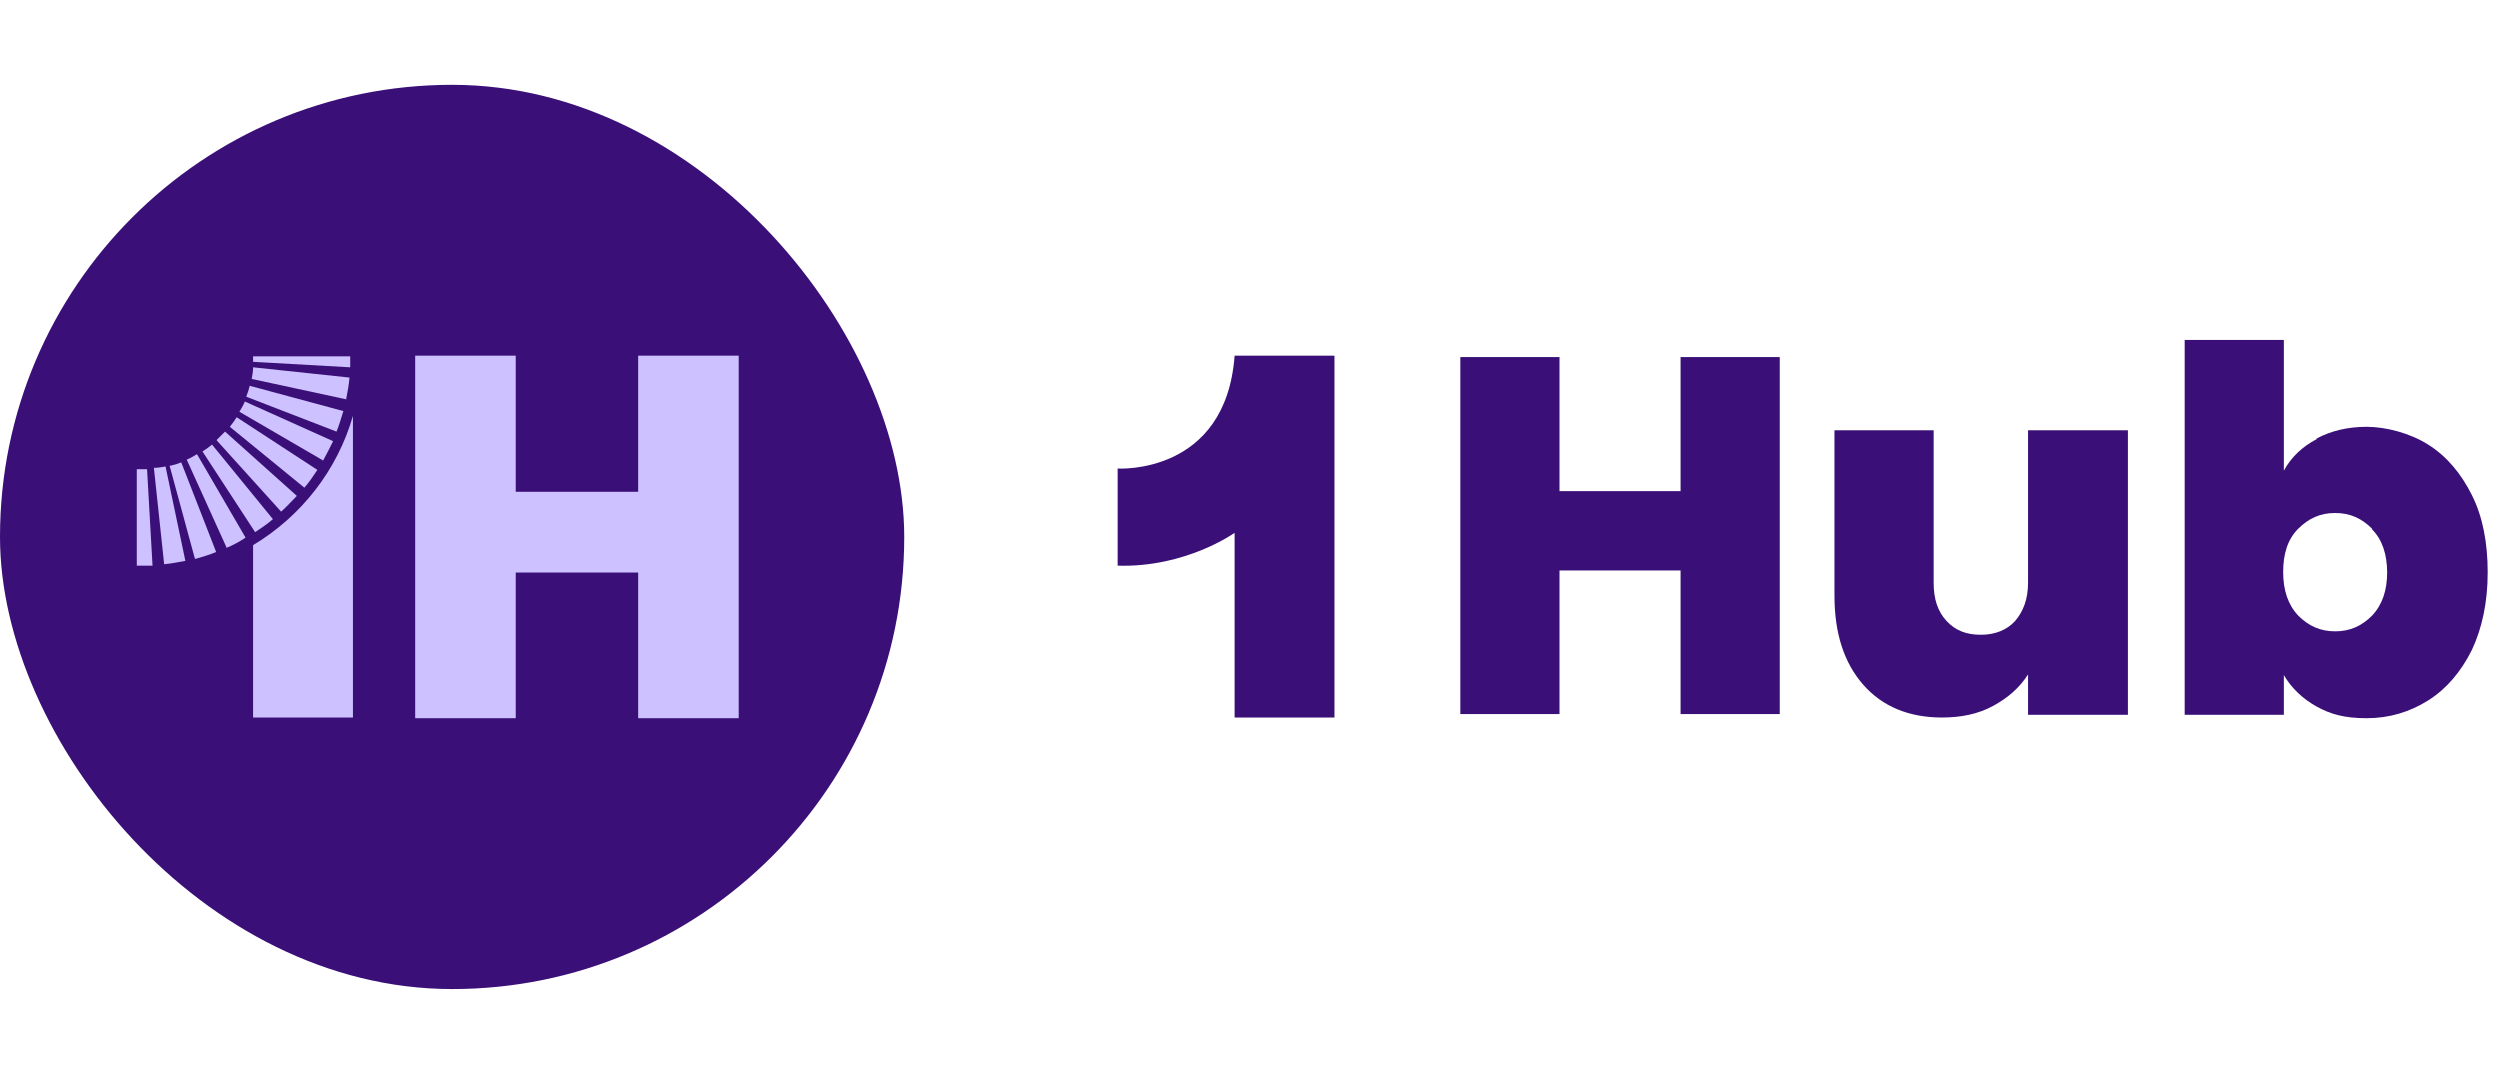 <svg xmlns="http://www.w3.org/2000/svg" id="Layer_1" viewBox="0 0 365.5 157"><defs><style>      .st0 {        fill: #cdc1ff;      }      .st1 {        fill: #3a1078;      }    </style></defs><rect class="st1" y="12.4" width="132.2" height="132.2" rx="66.1" ry="66.1"></rect><g><path class="st0" d="M108,52v53h-14.7v-21.3h-17.9v21.3h-14.7v-53h14.7v19.9h17.9v-19.9s14.7,0,14.7,0Z"></path><g><path class="st0" d="M37,79.7v25.2h14.6v-44.1c-2.3,8-7.6,14.7-14.6,18.9Z"></path><g><path class="st0" d="M33.1,80.1c1-.4,1.9-.9,2.8-1.5l-7.1-12.2c-.5.3-1,.6-1.5.8l5.8,12.8h0Z"></path><path class="st0" d="M28.6,81.7c1-.3,2.1-.6,3-1l-5.1-13.1c-.5.2-1.1.4-1.7.5l3.7,13.6h0Z"></path><path class="st0" d="M20,82.7c1.2,0,1.8,0,2.3,0l-.8-14.1c-.3,0-1.3,0-1.5,0v14.2Z"></path><path class="st0" d="M31.7,64.4l9.4,10.4c.8-.7,1.5-1.5,2.3-2.3l-10.5-9.4c-.4.4-.8.8-1.2,1.2h0Z"></path><path class="st0" d="M37,52.9l14.2.8c0-.5,0-1.1,0-1.6h-14.2v.9h0Z"></path><path class="st0" d="M23.9,82.5c1.1-.1,2.1-.3,3.2-.5l-2.9-13.8c-.6.1-1.1.2-1.7.2,0,0,1.5,14.1,1.5,14.1Z"></path><path class="st0" d="M49.2,63.1c.4-1,.7-2,1-3l-13.7-3.7c-.1.5-.3,1.1-.5,1.6l13.2,5.1h0Z"></path><path class="st0" d="M37.3,77.8c.9-.6,1.8-1.2,2.6-1.9l-8.9-10.9c-.5.4-.9.7-1.4,1l7.7,11.8Z"></path><path class="st0" d="M50.6,58.4c.2-1,.4-2.1.5-3.2l-14.1-1.5c0,.6-.1,1.1-.2,1.7l13.9,3Z"></path><path class="st0" d="M47.2,67.4c.5-.9,1-1.9,1.5-2.9l-12.9-5.8c-.2.5-.5,1-.8,1.5l12.2,7.1h0Z"></path><path class="st0" d="M44.5,71.3c.7-.8,1.3-1.7,1.9-2.6l-11.8-7.7c-.3.5-.7,1-1,1.4l10.9,8.9h0Z"></path></g></g></g><g><g><path class="st1" d="M260.2,52.2v52.2h-14.5v-21h-17.7v21h-14.5v-52.2h14.5v19.6h17.7v-19.6s14.5,0,14.5,0Z"></path><path class="st1" d="M311.1,62.9v41.6h-14.6v-5.9c-1.2,1.9-2.9,3.4-5.1,4.6-2.2,1.2-4.7,1.7-7.5,1.7-4.8,0-8.7-1.6-11.5-4.8s-4.2-7.5-4.2-13v-24.2h14.5v22.3c0,2.4.6,4.2,1.9,5.6s2.9,2,5,2,3.8-.7,5-2c1.2-1.4,1.9-3.2,1.9-5.6v-22.3h14.6Z"></path><path class="st1" d="M338.7,64.1c2.1-1.1,4.5-1.7,7.3-1.7s6.3.9,9,2.6c2.7,1.7,4.8,4.2,6.4,7.4,1.6,3.2,2.3,7,2.3,11.3s-.8,8.1-2.3,11.3c-1.6,3.2-3.7,5.7-6.4,7.4-2.7,1.7-5.7,2.6-9,2.6s-5.3-.6-7.3-1.7-3.7-2.7-4.8-4.6v5.8h-14.5v-54.8h14.5v19.1c1.1-2,2.7-3.5,4.8-4.6h0ZM346.8,77.3c-1.5-1.5-3.2-2.3-5.4-2.3s-3.9.8-5.4,2.3c-1.5,1.5-2.2,3.6-2.2,6.3s.7,4.8,2.2,6.4c1.5,1.5,3.2,2.3,5.4,2.3s3.9-.8,5.4-2.3c1.5-1.6,2.2-3.7,2.2-6.3s-.7-4.8-2.2-6.3Z"></path></g><path class="st1" d="M180.5,52c-1.3,17.5-17.1,16.5-17.1,16.5,0,0,0,14.2,0,14.2,10,.3,17.1-4.8,17.1-4.8v27h14.6v-52.9h-14.6Z"></path></g></svg>